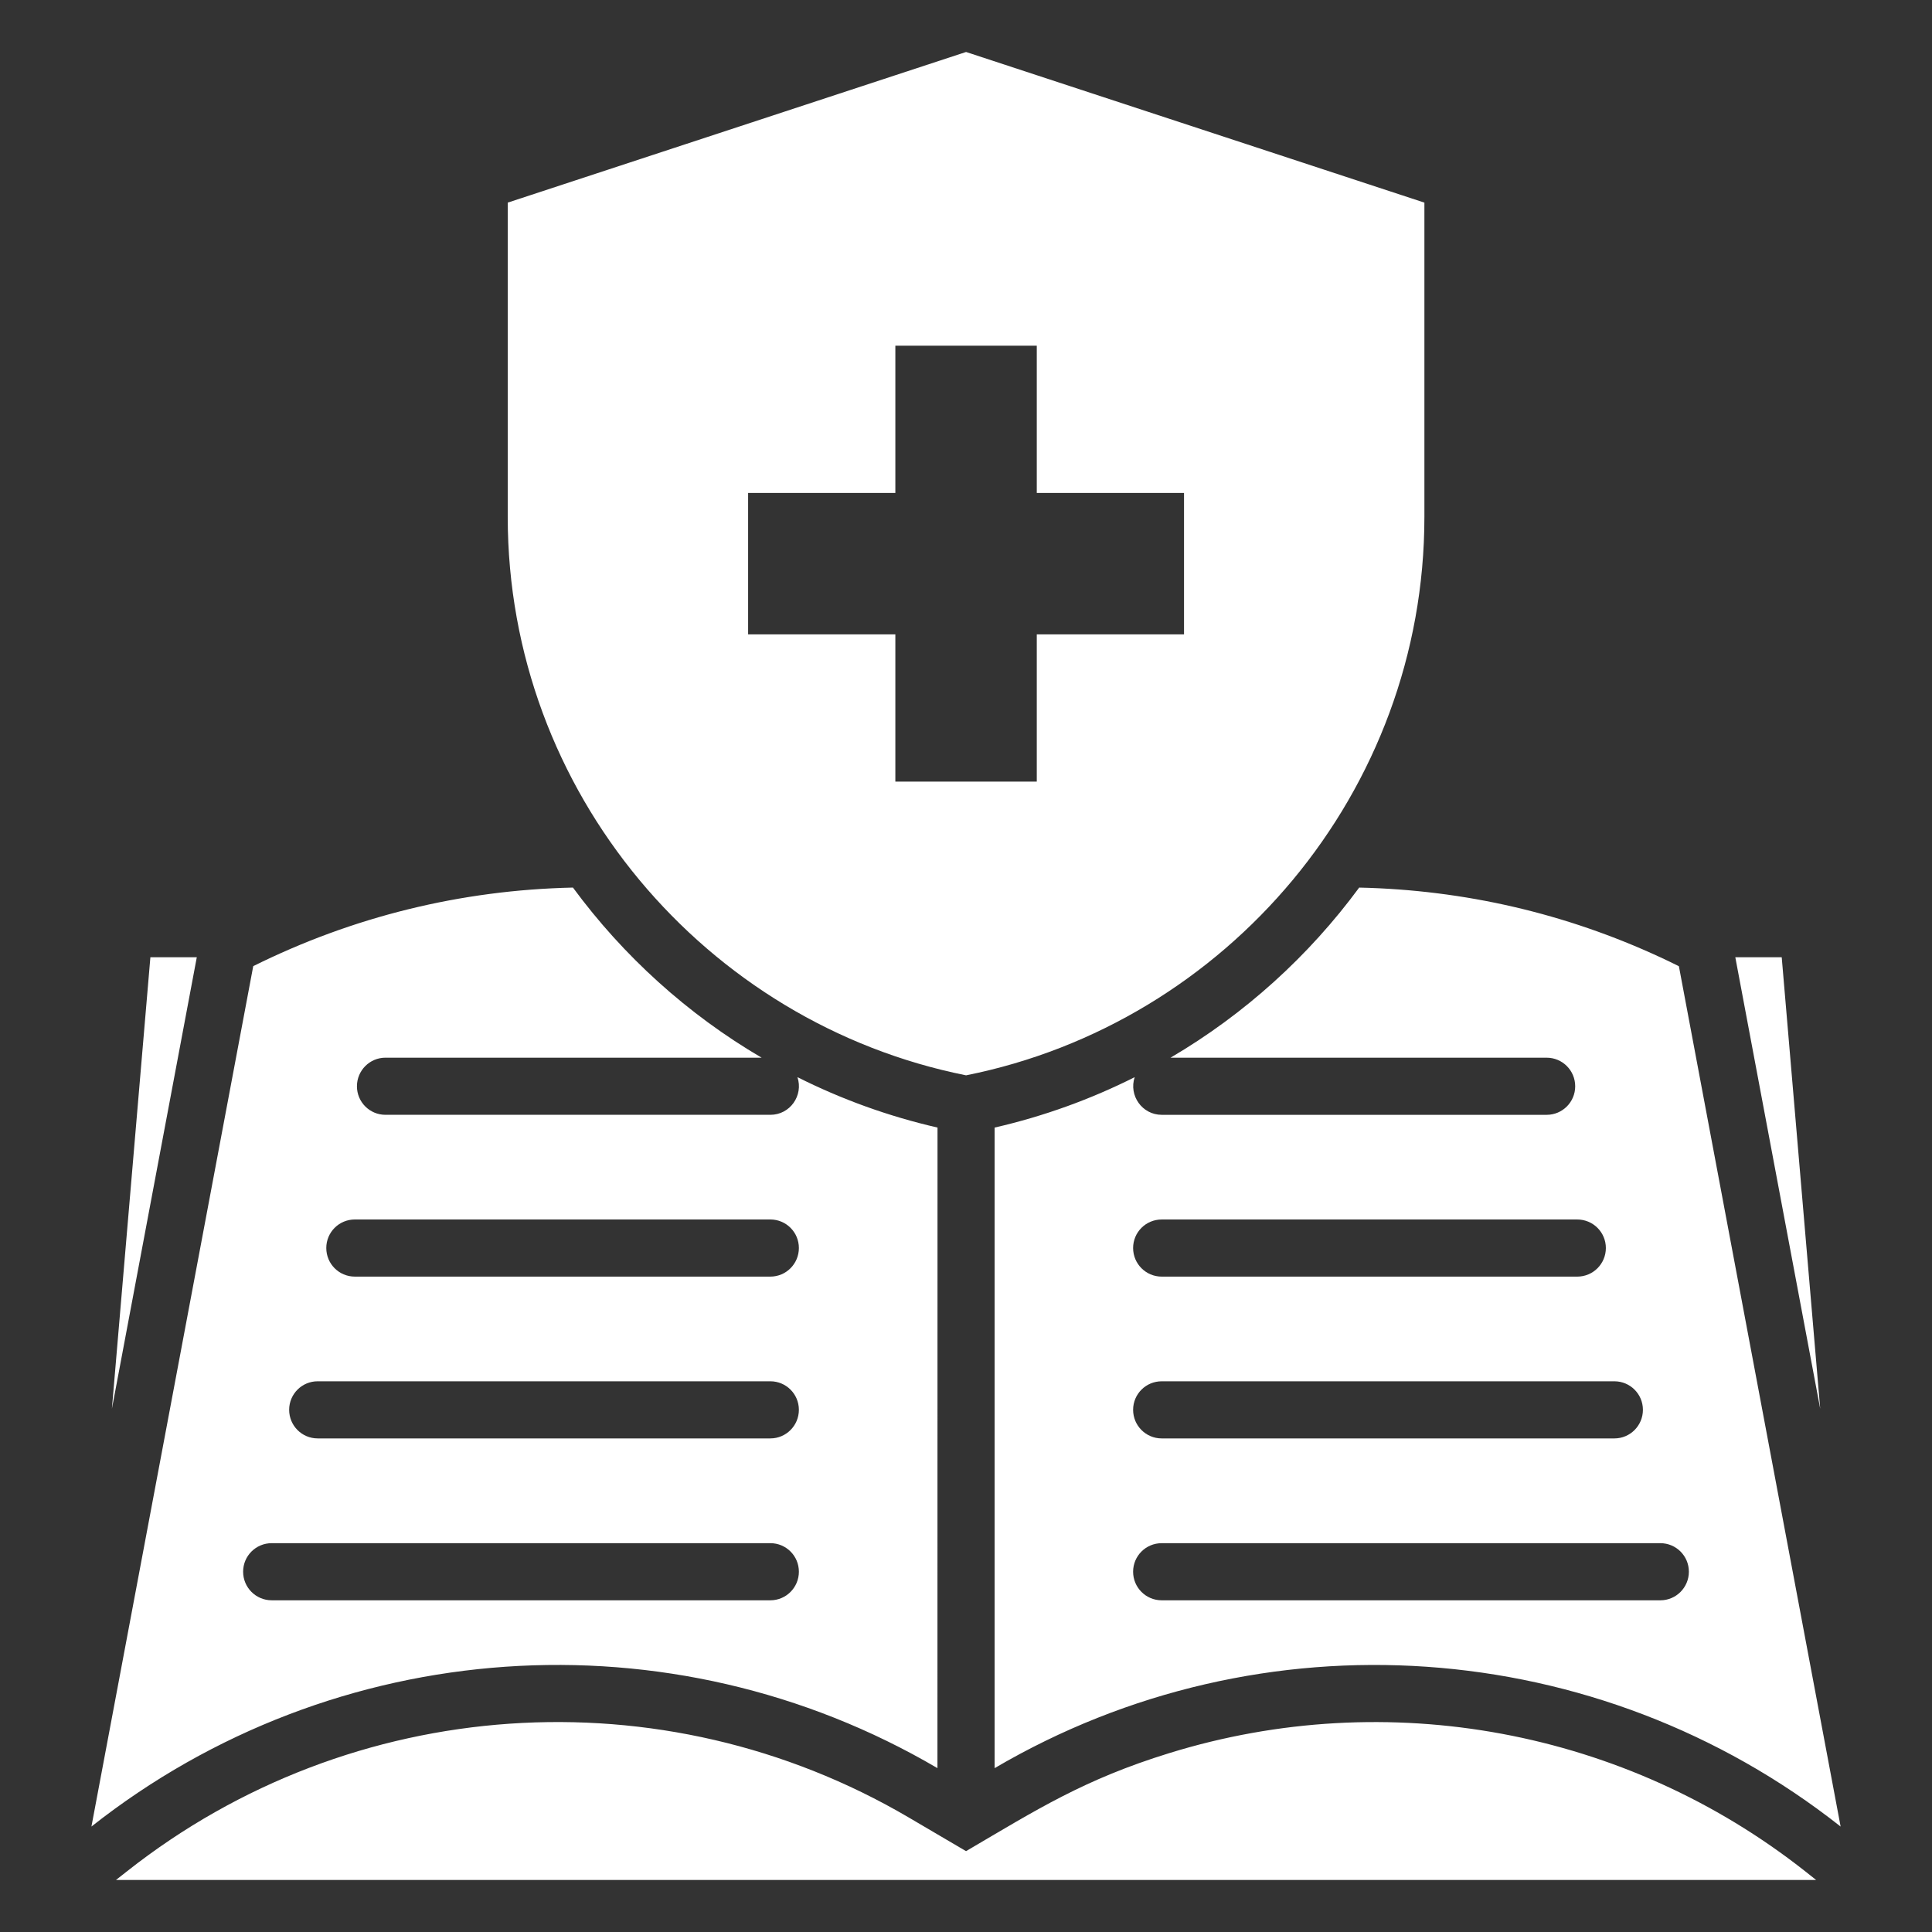 <?xml version="1.0" encoding="UTF-8"?>
<svg width="1200pt" height="1200pt" version="1.1" viewBox="0 0 1200 1200" xmlns="http://www.w3.org/2000/svg">
 <rect x="0" y="0" width="1200" height="1200" fill="#333333" stroke="none"/>
 <path d="m1031.2 594.56c-58.594-27.141-121.55-41.812-186.98-43.266-31.312 42.516-71.156 78.656-117.19 105.66h233.63c9.797 0 17.719 7.922 17.719 17.766 0 9.797-7.922 17.719-17.719 17.719h-239.06c-12.188 0-20.625-12-16.828-23.391-27.234 13.688-56.391 24.281-87 31.312v397.87c165.71-97.266 374.58-82.781 525.47 36.281l-100.45-534.37c-3.844-1.922-7.688-3.797-11.578-5.578zm-146.48-468.71v195.19c0 170.9-122.86 314.53-284.68 346.87-161.76-32.344-284.68-175.97-284.68-346.87v-195.19l284.68-93.562zm-328.6 88.875v91.453h-91.453v87.844h91.453v91.453h87.844v-91.453h91.453v-87.844h-91.453v-91.453zm-462.71 379.82h28.828l-52.734 280.5zm984.42 0h28.828l23.906 280.45zm50.203 573.14h-1056l6.797-5.344c139.55-110.16 332.63-123.28 485.53-33.516l35.672 20.953c44.25-25.969 73.266-44.531 126.24-60.891 135.71-41.953 283.5-14.531 395.02 73.453zm-772.18-616.4c-69.797 1.547-136.78 18.141-198.56 48.797l-100.5 534.42c150.89-119.06 359.76-133.55 525.47-36.281l0.047-397.87c-30.609-7.031-59.766-17.625-87-31.312 3.797 11.391-4.594 23.391-16.828 23.391h-239.06c-9.797 0-17.719-7.922-17.719-17.719s7.922-17.766 17.719-17.766h233.63c-46.078-27-85.875-63.141-117.19-105.66zm675.42 407.21c9.797 0 17.719 7.922 17.719 17.719s-7.922 17.766-17.719 17.766h-309.71c-9.797 0-17.766-7.922-17.766-17.766 0-9.797 7.922-17.719 17.766-17.719zm-28.547-100.55c9.797 0 17.719 7.922 17.719 17.719s-7.922 17.766-17.719 17.766h-281.16c-9.797 0-17.766-7.922-17.766-17.766 0-9.797 7.922-17.719 17.766-17.719zm-23.062-100.5c9.797 0 17.766 7.922 17.766 17.719s-7.922 17.766-17.766 17.766h-258.1c-9.797 0-17.766-7.922-17.766-17.766 0-9.797 7.922-17.719 17.766-17.719zm-810.89 236.53c-9.797 0-17.766-7.922-17.766-17.766 0-9.797 7.922-17.719 17.766-17.719h309.71c9.797 0 17.719 7.922 17.719 17.719s-7.922 17.766-17.719 17.766zm28.547-100.55c-9.797 0-17.719-7.922-17.719-17.766 0-9.797 7.922-17.719 17.719-17.719h281.16c9.797 0 17.719 7.922 17.719 17.719s-7.922 17.766-17.719 17.766zm23.062-100.5c-9.797 0-17.719-7.922-17.719-17.766 0-9.797 7.922-17.719 17.719-17.719h258.1c9.797 0 17.719 7.922 17.719 17.719s-7.922 17.766-17.719 17.766z" fill="#fff" fill-rule="evenodd"/>
</svg>
